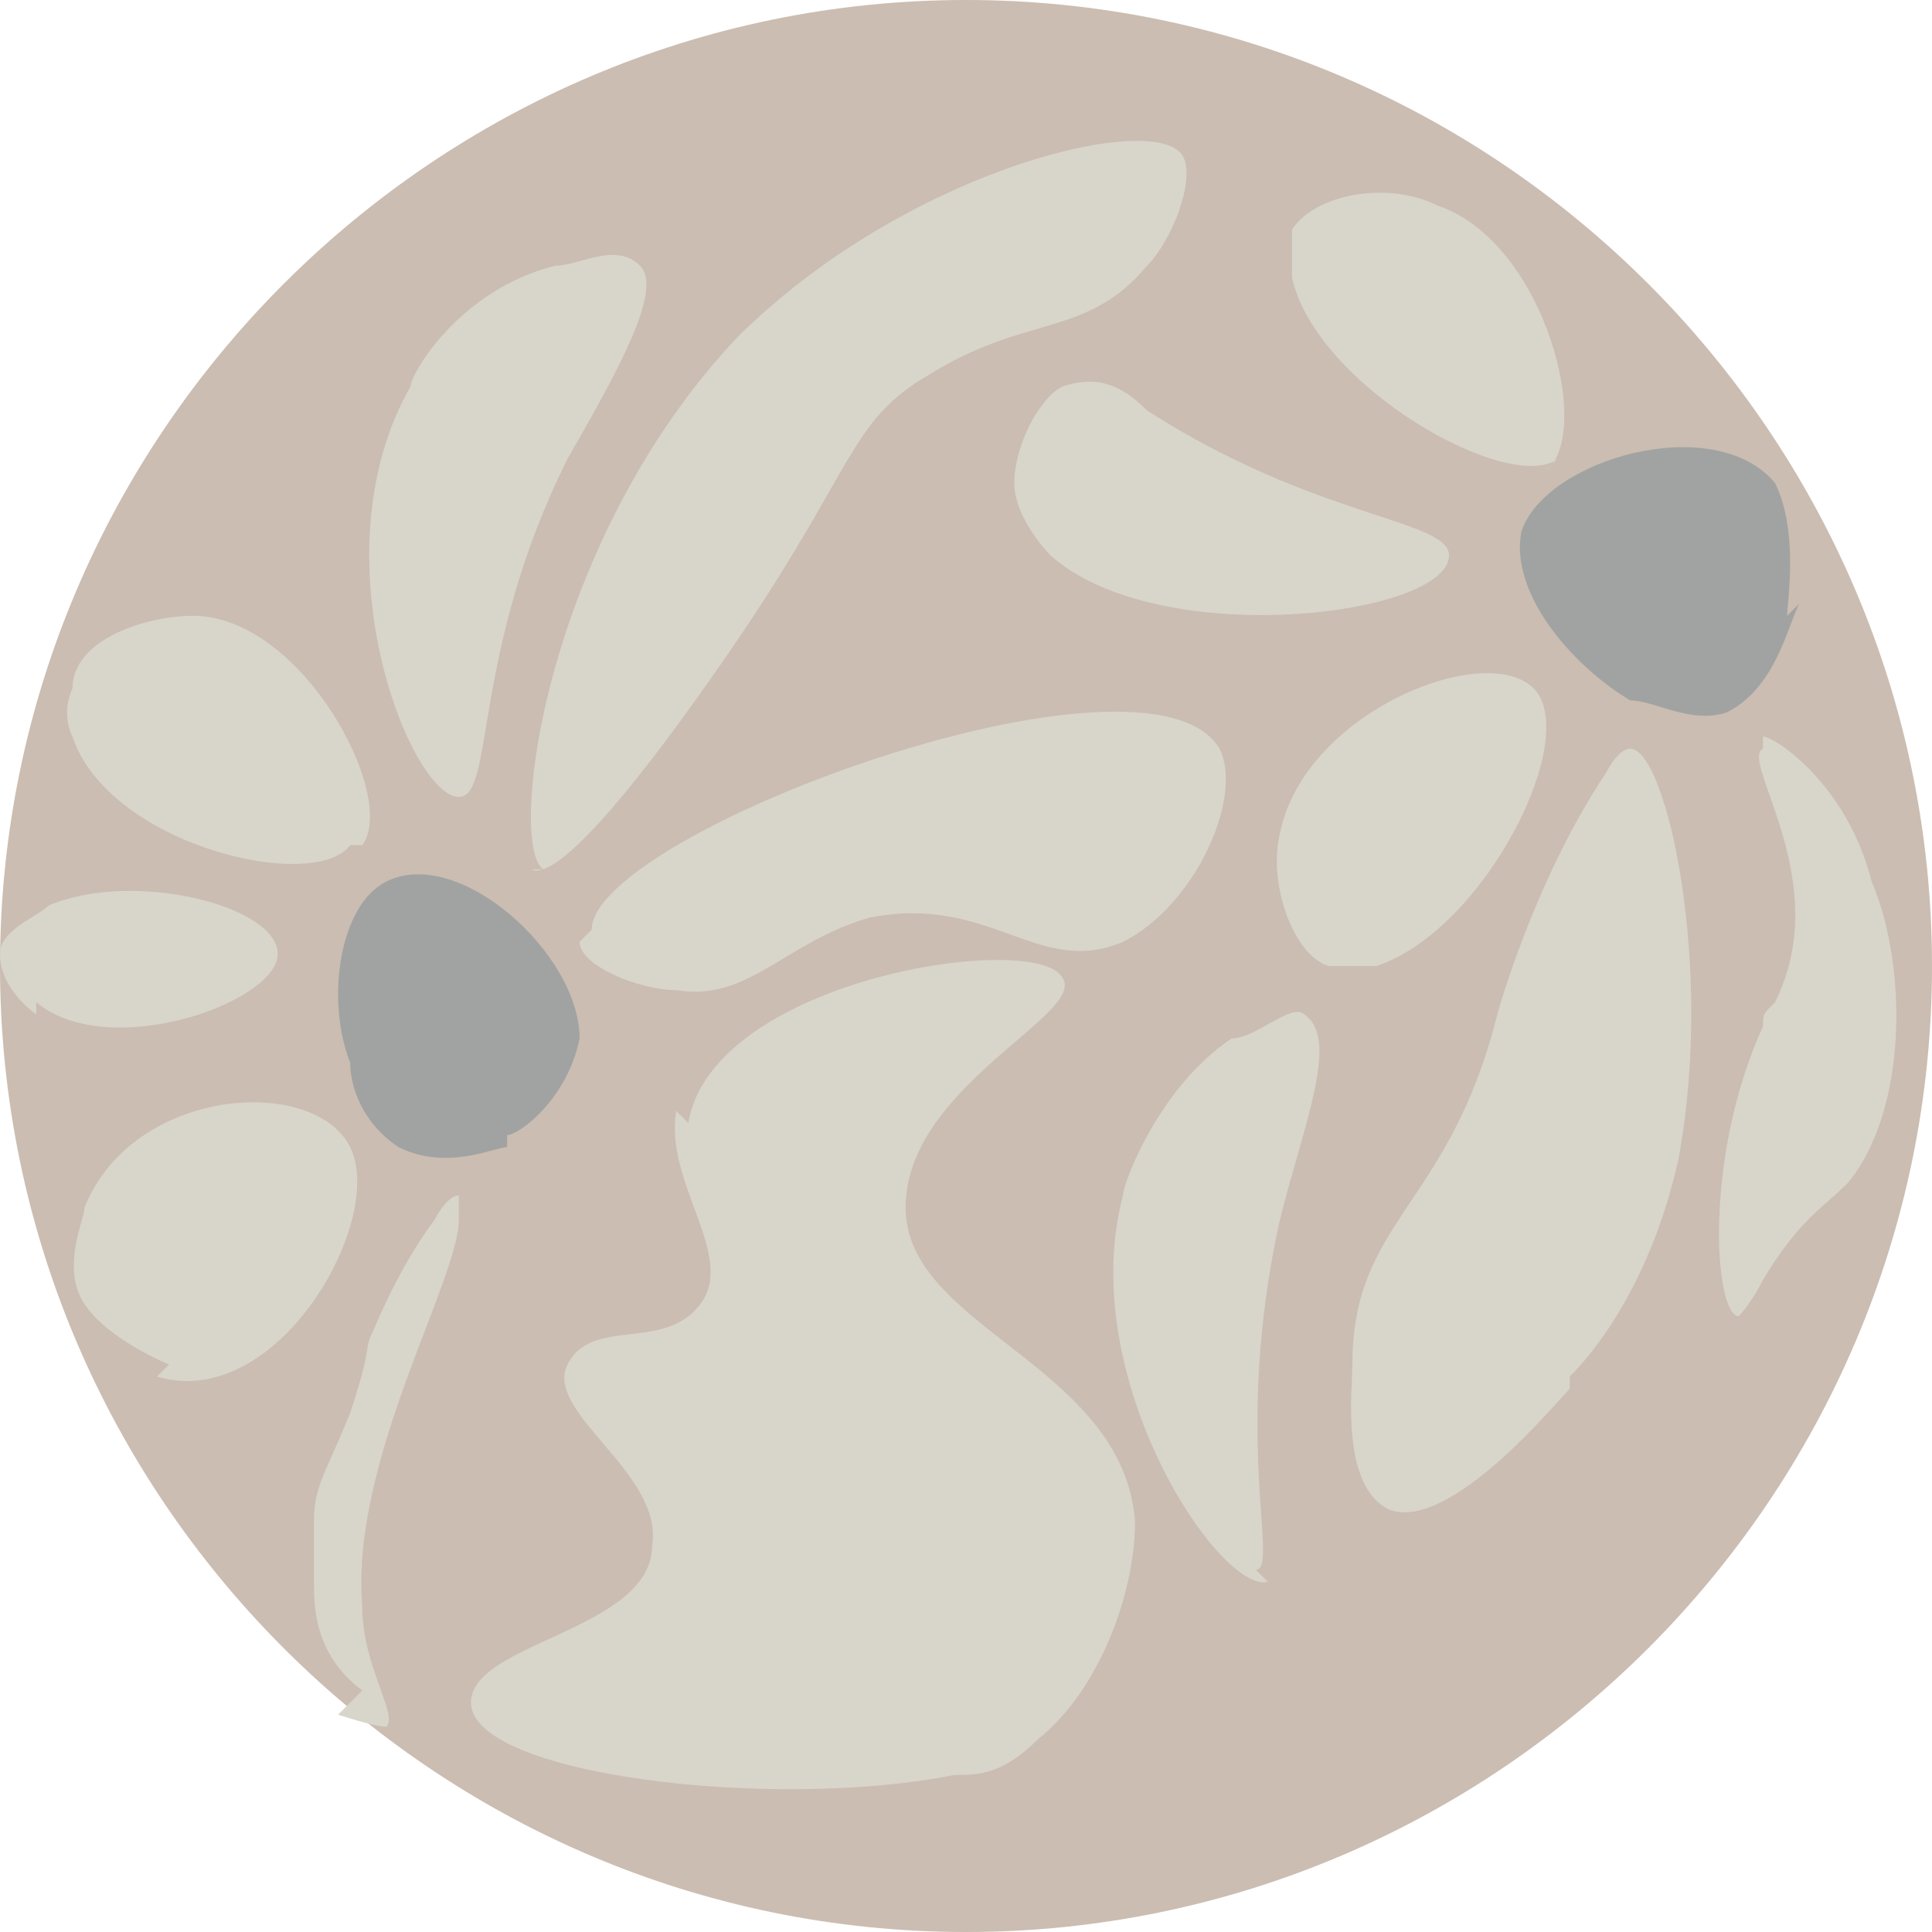 <svg viewBox="0 0 16 16" height="16" width="16" xmlns="http://www.w3.org/2000/svg" id="a"><defs><style>.b{fill:#a1a3a2;}.c{fill:#d8d5cb;}.d{fill:#cbbdb1;}</style></defs><path d="m8,0h0c4.4,0,8,3.6,8,8h0c0,4.4-3.6,8-8,8h0C3.6,16,0,12.4,0,8h0C0,3.6,3.6,0,8,0Z" class="d"></path><path d="m3,14c-.4-.3-.4-.7-.4-.9,0-.2,0-.4,0-.5,0-.3.1-.4.3-.9.2-.6.1-.5.2-.7,0,0,.2-.5.5-.9,0,0,.1-.2.2-.2,0,0,0,.1,0,.2,0,.5-.9,2-.8,3.2,0,.5.3.9.2,1-.1,0-.4-.1-.4-.1Z" class="c"></path><path d="m1.4,11.3c0,0-.5-.2-.7-.5-.2-.3,0-.7,0-.8.4-1,1.9-1.1,2.2-.5.3.6-.6,2.2-1.6,1.9Z" class="c"></path><path d="m2.9,7c-.3.4-2,0-2.3-.9-.1-.2,0-.4,0-.4,0-.4.6-.6,1-.6.9,0,1.7,1.5,1.4,1.9Z" class="c"></path><path d="m3.8,6.6c-.4,0-1.2-2-.4-3.4,0-.1.4-.8,1.2-1,.2,0,.5-.2.7,0,.2.2-.2.9-.6,1.6-.8,1.6-.6,2.8-.9,2.8Z" class="c"></path><path d="m4.5,7.2c-.3-.2,0-2.7,1.6-4.4,1.4-1.4,3.5-1.9,3.7-1.5.1.2-.1.7-.3.9-.5.6-1,.4-1.8.9-.7.4-.6.8-1.8,2.5-.7,1-1.3,1.7-1.5,1.6Z" class="c"></path><path d="m4.9,7.7c0-.8,4.6-2.5,5.2-1.5.2.4-.2,1.3-.8,1.6-.7.3-1.1-.4-2.1-.2-.7.2-1,.7-1.6.6-.3,0-.8-.2-.8-.4Z" class="c"></path><path d="m5.6,9.2c-.1.6.5,1.2.2,1.6-.3.4-.9.1-1.1.5-.2.4.8.9.7,1.5,0,.7-1.5.8-1.5,1.3,0,.6,2.5.9,4,.6.2,0,.4,0,.7-.3.5-.4.8-1.2.8-1.8-.1-1.3-1.9-1.6-1.9-2.6,0-1,1.5-1.6,1.3-1.9-.2-.4-2.9,0-3.1,1.2Z" class="c"></path><path d="m4.2,9.4c.1,0,.5-.3.6-.8,0-.7-1-1.6-1.6-1.3-.4.2-.5,1-.3,1.5,0,.2.1.5.4.7.4.2.8,0,.9,0Z" class="b"></path><path d="m.3,8.4s-.3-.2-.3-.5c0-.2.3-.3.4-.4.7-.3,1.9,0,1.9.4,0,.4-1.4.9-2,.4Z" class="c"></path><path d="m13,11.5c-.1.1-1,1.2-1.5,1-.4-.2-.3-1-.3-1.2,0-1.2.8-1.3,1.2-2.9,0,0,.3-1.1.9-2,0,0,.1-.2.2-.2.3,0,.7,1.8.4,3.4-.2.9-.6,1.5-.9,1.8Z" class="c"></path><path d="m12.7,5.7c.4.4-.4,2-1.3,2.3-.2,0-.4,0-.4,0-.3-.1-.5-.7-.4-1.1.2-1,1.7-1.6,2.1-1.2Z" class="c"></path><path d="m12,4.6c0,.5-2.4.8-3.3,0,0,0-.3-.3-.3-.6,0-.3.2-.7.4-.8.3-.1.5,0,.7.2,1.4.9,2.5.9,2.5,1.2Z" class="c"></path><path d="m14.6,6.1c.1,0,.7.4.9,1.2.3.7.3,1.9-.2,2.5-.2.2-.4.3-.7.8-.1.2-.2.3-.2.3-.2,0-.3-1.3.2-2.4,0-.1,0-.1.1-.2.5-1-.3-2-.1-2.1Z" class="c"></path><path d="m14.8,5.1c0-.1.1-.7-.1-1.1-.5-.6-1.9-.2-2.1.4-.1.5.4,1.1.9,1.4.2,0,.5.2.8.1.4-.2.5-.7.6-.9Z" class="b"></path><path d="m12.9,3.8c-.4.3-2-.6-2.2-1.5,0-.3,0-.4,0-.4.2-.3.8-.4,1.2-.2.9.3,1.3,1.9.9,2.2Z" class="c"></path><path d="m10.5,13.1c-.4.1-1.6-1.7-1.2-3.2,0-.1.3-.9.9-1.3.2,0,.5-.3.6-.2.3.2,0,.9-.2,1.7-.4,1.8,0,2.9-.2,2.9Z" class="c"></path></svg>